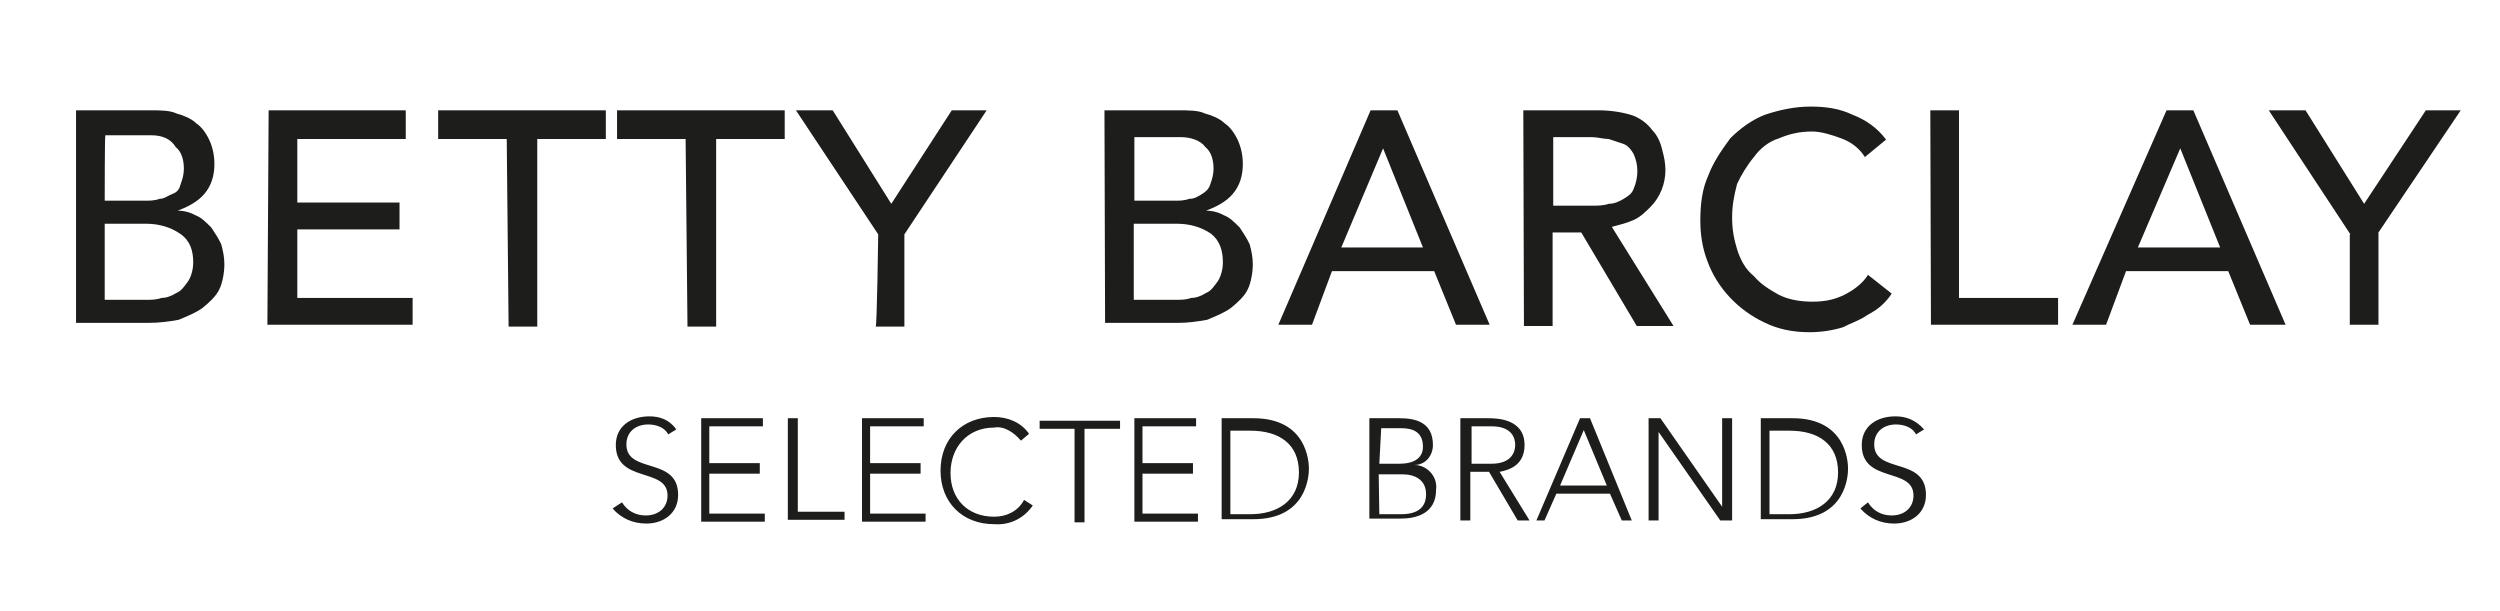 <?xml version="1.0" encoding="utf-8"?>
<!-- Generator: Adobe Illustrator 26.2.1, SVG Export Plug-In . SVG Version: 6.00 Build 0)  -->
<svg version="1.1" id="suppliers-post-at" xmlns="http://www.w3.org/2000/svg" xmlns:xlink="http://www.w3.org/1999/xlink" x="0px"
	 y="0px" viewBox="0 0 401.1 98" style="enable-background:new 0 0 401.1 98;" xml:space="preserve">
<style type="text/css">
	.st0{fill:#1D1D1B;}
</style>
<path class="st0" d="M12.2,17.7h12.1c1.3,0,3,0,4,0.5c1.1,0.3,2.4,0.8,3.2,1.6c0.8,0.5,1.6,1.6,2.1,2.7c0.5,1.1,0.8,2.4,0.8,3.8
	c0,1.9-0.5,3.5-1.6,4.8s-2.7,2.1-4.3,2.7c1.1,0,2.1,0.3,3,0.8c0.8,0.3,1.6,1.1,2.4,1.9c0.5,0.8,1.1,1.6,1.6,2.7
	c0.3,1.1,0.5,2.1,0.5,3.2c0,1.3-0.3,3-0.8,4c-0.5,1.1-1.6,2.1-2.7,3c-1.1,0.8-2.4,1.3-3.8,1.9c-1.6,0.3-3.2,0.5-4.8,0.5H12.2
	L12.2,17.7L12.2,17.7z M16.8,32.2h6.4c0.8,0,1.6,0,2.4-0.3c0.8,0,1.3-0.5,2.1-0.8s1.1-0.8,1.3-1.6c0.3-0.8,0.5-1.6,0.5-2.4
	c0-1.3-0.3-2.7-1.3-3.5c-0.8-1.3-2.1-1.9-4-1.9h-7.3C16.8,21.7,16.8,32.2,16.8,32.2L16.8,32.2z M16.8,48.1h6.7c0.8,0,1.6,0,2.4-0.3
	c0.8,0,1.6-0.3,2.4-0.8c0.8-0.3,1.3-1.1,1.9-1.9c0.5-0.8,0.8-1.9,0.8-3c0-1.9-0.5-3.5-2.1-4.6c-1.6-1.1-3.5-1.6-5.4-1.6h-6.7V48.1z
	 M43.1,17.7h22v4.6H47.7v10.2h16.4v4.3H47.7v11h18.5v4.3H42.9L43.1,17.7z M81.3,22.3h-11v-4.6h26.9v4.6h-11v30.1h-4.6L81.3,22.3z
	 M110,22.3H99v-4.6h26.9v4.6h-11v30.1h-4.6L110,22.3z M140.9,37.6l-13.2-19.9h5.9l9.4,15l9.7-15h5.6l-13.2,19.9v14.8h-4.6
	C140.7,52.4,140.9,37.6,140.9,37.6z M177.2,17.7h12.1c1.3,0,3,0,4,0.5c1.1,0.3,2.4,0.8,3.2,1.6c0.8,0.5,1.6,1.6,2.1,2.7
	c0.5,1.1,0.8,2.4,0.8,3.8c0,1.9-0.5,3.5-1.6,4.8c-1.1,1.3-2.7,2.1-4.3,2.7c1.1,0,2.1,0.3,3,0.8c0.8,0.3,1.6,1.1,2.4,1.9
	c0.5,0.8,1.1,1.6,1.6,2.7c0.3,1.1,0.5,2.1,0.5,3.2c0,1.3-0.3,3-0.8,4c-0.5,1.1-1.6,2.1-2.7,3c-1.1,0.8-2.4,1.3-3.8,1.9
	c-1.6,0.3-3.2,0.5-4.6,0.5h-11.8L177.2,17.7z M182,32.2h6.4c0.8,0,1.6,0,2.4-0.3c0.8,0,1.3-0.3,2.1-0.8c0.5-0.3,1.1-0.8,1.3-1.6
	c0.3-0.8,0.5-1.6,0.5-2.4c0-1.3-0.3-2.7-1.3-3.5c-0.8-1.1-2.4-1.6-4-1.6H182V32.2z M182,48.1h6.7c0.8,0,1.6,0,2.4-0.3
	c0.8,0,1.6-0.3,2.4-0.8c0.8-0.3,1.3-1.1,1.9-1.9c0.5-0.8,0.8-1.9,0.8-3c0-1.9-0.5-3.5-1.9-4.6c-1.6-1.1-3.5-1.6-5.4-1.6h-7V48.1z
	 M219.9,17.7h4.3L239,52.1h-5.4l-3.5-8.6h-16.4l-3.2,8.6h-5.4L219.9,17.7z M228.3,39.7l-6.4-15.9l-6.7,15.9H228.3z M244.4,17.7h12.1
	c1.9,0,3.8,0.3,5.4,0.8c1.3,0.5,2.4,1.3,3.2,2.4c0.8,0.8,1.3,1.9,1.6,3.2c0.3,1.1,0.5,2.1,0.5,3.2c0,2.1-0.8,4.3-2.4,5.9
	c-0.8,0.8-1.6,1.6-2.7,2.1c-1.1,0.5-2.4,0.8-3.5,1.1l9.9,15.9h-5.9l-8.9-15h-4.6v15h-4.6L244.4,17.7z M249.2,33h6.2
	c0.8,0,1.9,0,2.7-0.3c0.8,0,1.6-0.3,2.4-0.8c0.8-0.5,1.3-0.8,1.6-1.6c0.8-1.9,0.8-3.8,0-5.6c-0.3-0.5-0.8-1.3-1.6-1.6l-2.4-0.8
	c-0.8,0-1.9-0.3-2.7-0.3h-6.2V33z M299.2,25.2c-0.8-1.3-2.1-2.4-3.8-3c-1.3-0.5-3.2-1.1-4.6-1.1c-1.9,0-3.5,0.3-5.4,1.1
	c-1.6,0.5-3,1.6-4,3c-1.1,1.3-2.1,3-2.7,4.3c-0.5,1.9-0.8,3.5-0.8,5.4s0.3,3.5,0.8,5.1s1.3,3.2,2.7,4.3c1.1,1.3,2.4,2.1,4,3
	c1.6,0.8,3.5,1.1,5.4,1.1s3.5-0.3,5.1-1.1c1.6-0.8,3-1.9,3.8-3.2l3.8,3c-0.3,0.5-0.8,1.1-1.3,1.6c-0.8,0.8-1.6,1.3-2.7,1.9
	c-1.1,0.8-2.7,1.3-3.8,1.9c-1.6,0.5-3.5,0.8-5.4,0.8c-2.7,0-5.1-0.5-7.3-1.6c-4-1.9-7.5-5.4-9.1-9.9c-0.8-2.1-1.1-4.3-1.1-6.4
	c0-2.7,0.3-5.1,1.3-7.3c0.8-2.1,2.1-4,3.5-5.9c1.6-1.6,3.5-3,5.6-3.8c2.4-0.8,4.8-1.3,7.3-1.3c2.4,0,4.6,0.3,6.7,1.3
	c2.1,0.8,4,2.1,5.4,4L299.2,25.2L299.2,25.2z M309.7,17.7h4.6v30.1h15.9v4.3h-20.4L309.7,17.7L309.7,17.7z M347.6,17.7h4.3
	l14.8,34.4H361l-3.5-8.6h-16.4l-3.2,8.6h-5.4L347.6,17.7z M356.2,39.7l-6.4-15.9L343,39.7H356.2z M377.1,37.6L364,17.7h5.9l9.4,15
	l9.9-15h5.6l-13.2,19.6v14.8h-4.6V37.6z M99.8,80.6c0.8,1.3,2.1,2.1,3.8,2.1c2.1,0,3.5-1.3,3.5-3.2c0-4.6-8.3-1.9-8.3-8.1
	c0-3,2.4-4.6,5.4-4.6c1.6,0,3.2,0.5,4.3,2.1l-1.3,0.8c-0.5-1.1-1.9-1.6-3.2-1.6c-1.9,0-3.5,1.1-3.5,3.2c0,4.8,8.3,1.9,8.3,8.1
	c0,3-2.4,4.6-5.1,4.6c-2.1,0-4-0.8-5.4-2.4C98.2,81.6,99.8,80.6,99.8,80.6z M112.5,67.1h9.9v1.3h-8.6v5.9h8.1V76h-8.1v6.4h8.9v1.3
	h-10.2V67.1z M126.4,67.1h1.6v15h7.5v1.3h-9.1V67.1z M138.3,67.1h9.9v1.3h-8.6v5.9h8.1V76h-8.1v6.4h8.9v1.3h-10.2V67.1z M165.7,81.1
	c-1.3,1.9-3.5,3.2-6.2,3c-5.1,0-8.6-3.5-8.6-8.6c0-5.1,3.5-8.6,8.6-8.6c2.1,0,4.3,0.8,5.6,2.7l-1.3,1.1c-1.1-1.3-2.7-2.4-4.3-2.1
	c-4.3,0-7,3.2-7,7.3s2.7,7,7,7c1.9,0,3.8-0.8,4.8-2.7L165.7,81.1z M172.4,68.8h-5.6v-1.3h12.9v1.3H174v15h-1.6V68.8z M182,67.1h9.9
	v1.3h-8.6v5.9h8.1V76h-8.1v6.4h8.9v1.3H182V67.1z M196,67.1h5.1c8.6,0,8.9,7,8.9,8.1s-0.3,8.1-8.9,8.1H196V67.1z M197.4,82.5h3.2
	c4.3,0,7.8-2.1,7.8-6.7s-3.2-6.7-7.8-6.7h-3.2V82.5z M219.7,67.1h4.8c2.4,0,5.4,0.5,5.4,4.3c0,1.6-1.1,3.2-3,3.2
	c2.1,0,3.8,1.9,3.5,4c0,3.8-3.2,4.6-5.6,4.6h-5.1C219.7,83.3,219.7,67.1,219.7,67.1z M221.3,74.4h3.2c3.2,0,3.8-1.6,3.8-2.7
	c0-2.4-1.6-3-3.5-3h-3.2L221.3,74.4L221.3,74.4z M221.3,82.5h3.5c3.5,0,4-1.9,4-3.2c0-2.4-1.9-3.2-3.8-3.2h-3.8L221.3,82.5
	L221.3,82.5z M234.4,67.1h4.3c1.3,0,5.9,0,5.9,4.3c0,3.2-2.4,4-4,4.3l4.8,7.8h-1.9l-4.6-7.8h-3v7.8h-1.6V67.1z M236.1,74.4h3.2
	c3.2,0,3.8-1.9,3.8-3s-0.5-3-3.8-3h-3.2V74.4z M253.5,67.1h1.6l6.7,16.4h-1.6l-1.9-4.3h-8.6l-1.9,4.3h-1.3L253.5,67.1L253.5,67.1z
	 M254.1,69l-3.8,8.9h7.5L254.1,69L254.1,69z M264.5,67.1h1.9l9.9,14.2V67.1h1.6v16.4h-1.9l-9.9-14.2v14.2h-1.6
	C264.5,83.5,264.5,67.1,264.5,67.1z M282.5,67.1h5.1c8.6,0,8.9,7,8.9,8.1s-0.3,8.1-8.9,8.1h-5.1V67.1z M283.9,82.5h3.2
	c4.3,0,7.8-2.1,7.8-6.7s-3.2-6.7-7.8-6.7h-3.2V82.5z M299.7,80.6c0.8,1.3,2.1,2.1,3.8,2.1c2.1,0,3.5-1.3,3.5-3.2
	c0-4.6-8.3-1.9-8.3-8.1c0-3,2.4-4.6,5.4-4.6c1.6,0,3.2,0.5,4.6,2.1l-1.3,0.8c-0.5-1.1-1.9-1.6-3.2-1.6c-1.9,0-3.5,1.1-3.5,3.2
	c0,4.8,8.3,1.9,8.3,8.1c0,3-2.4,4.6-5.1,4.6c-2.1,0-4-0.8-5.4-2.4C298.4,81.6,299.7,80.6,299.7,80.6z"/>
<g transform="translate(9 10)">
</g>
</svg>
